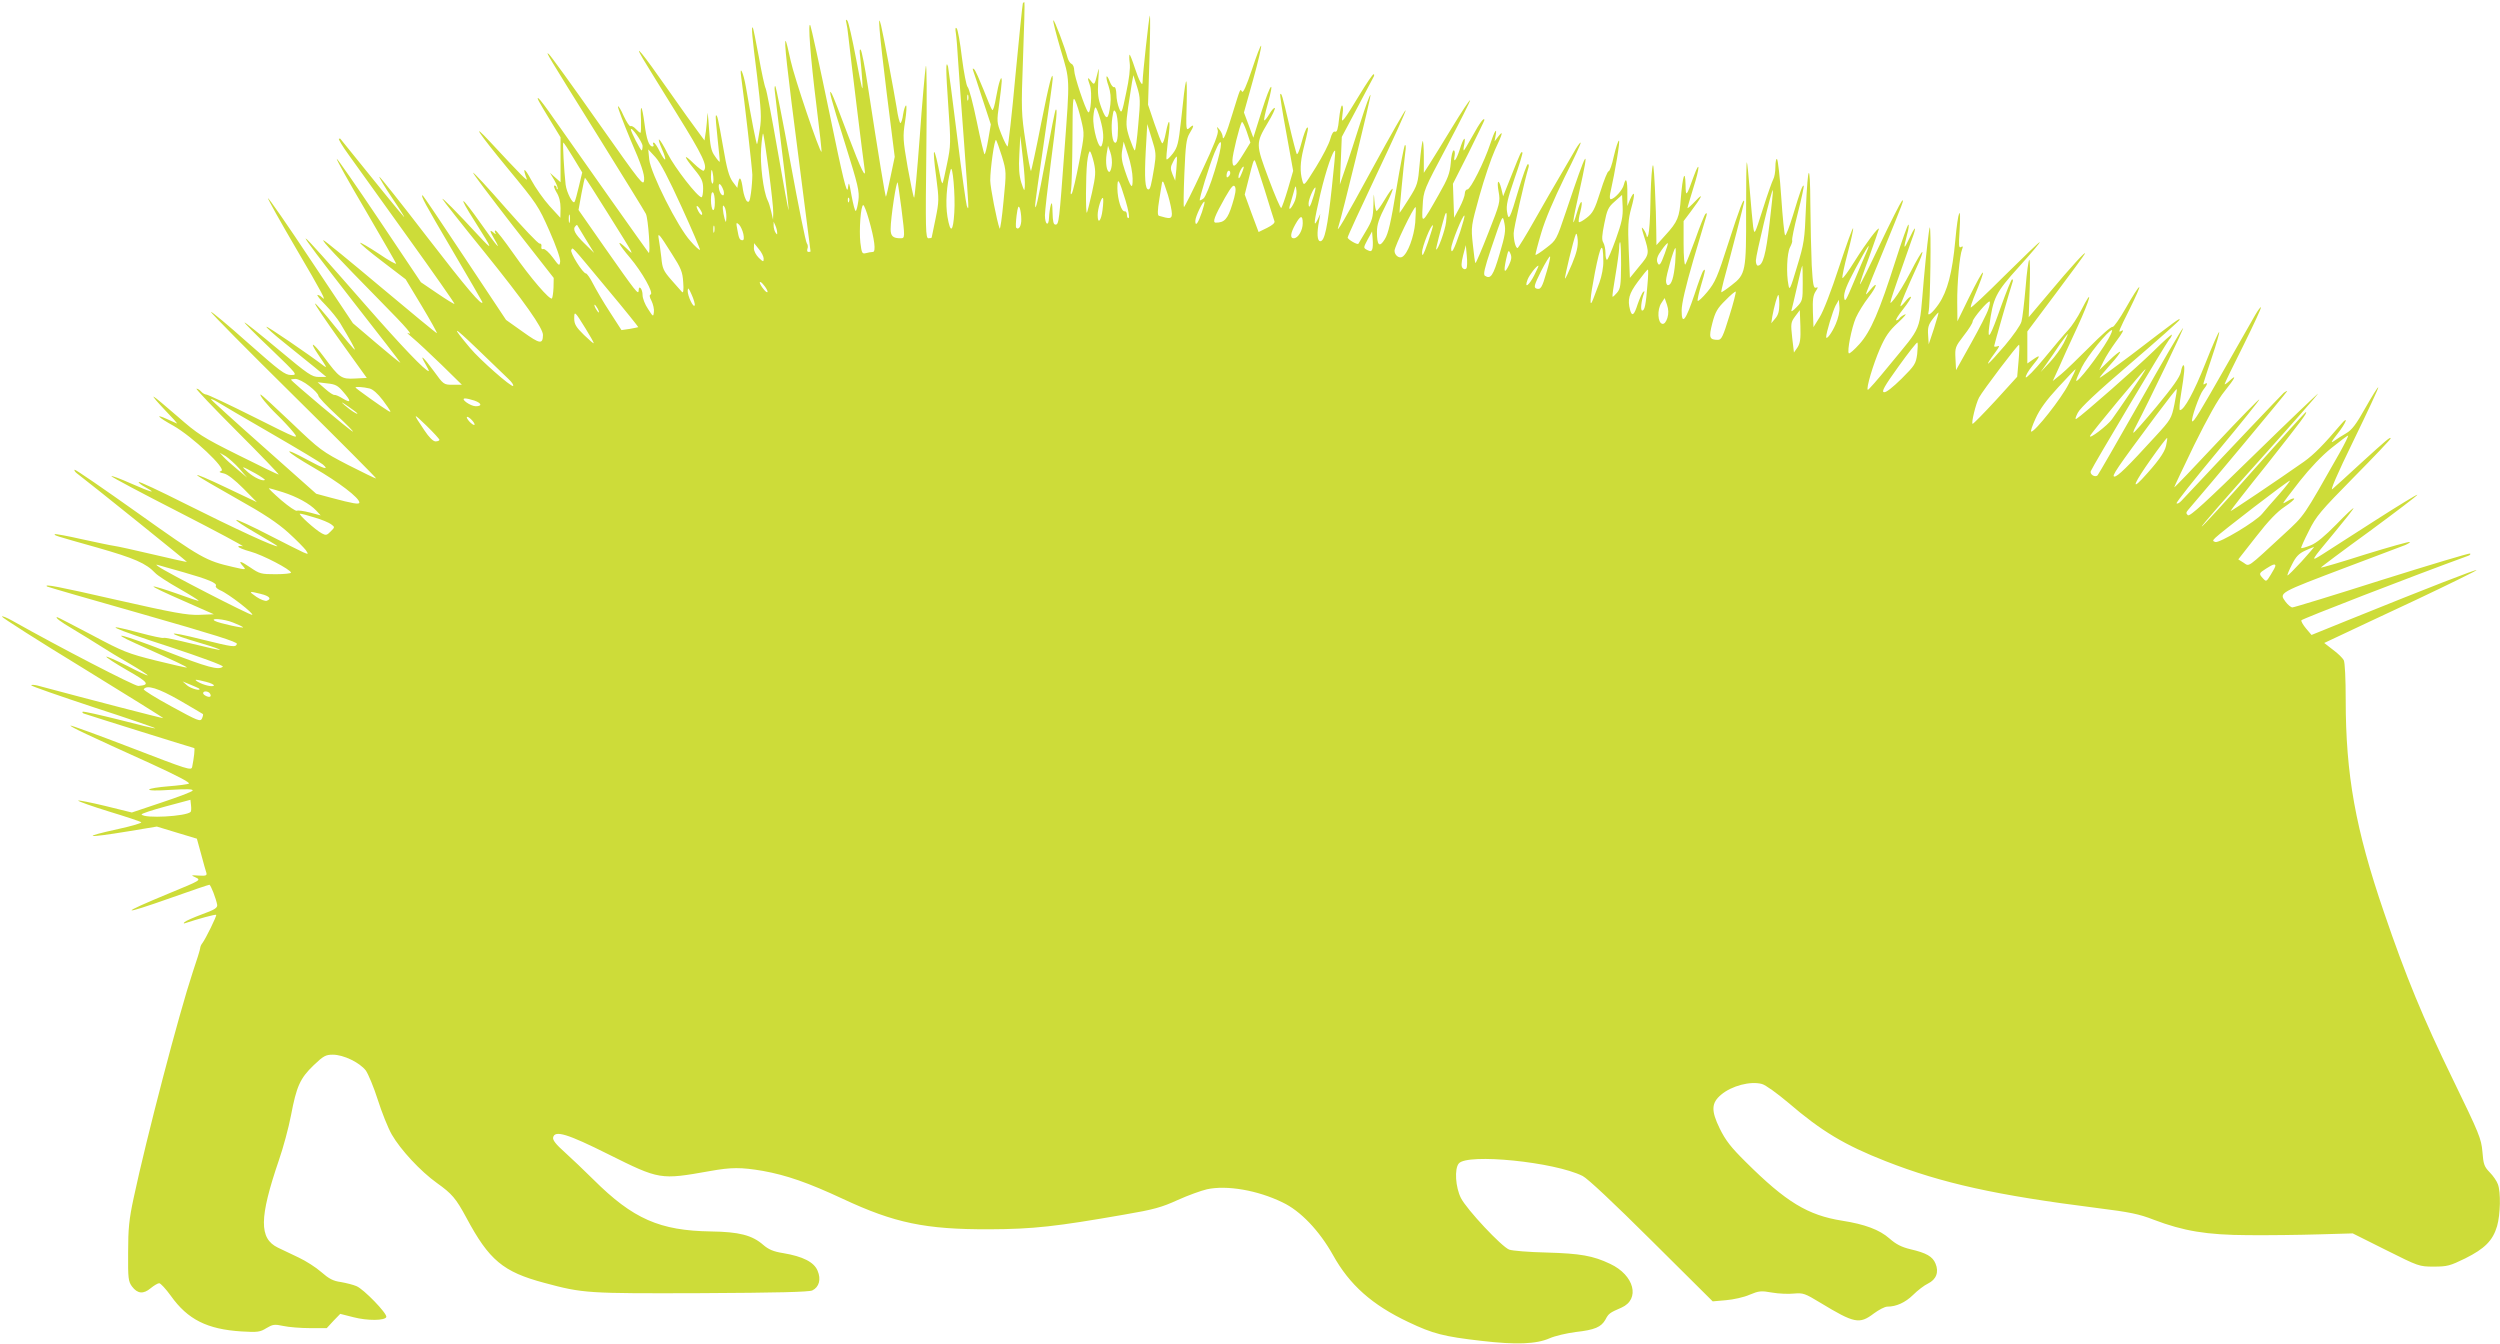 <?xml version="1.0" standalone="no"?>
<!DOCTYPE svg PUBLIC "-//W3C//DTD SVG 20010904//EN"
 "http://www.w3.org/TR/2001/REC-SVG-20010904/DTD/svg10.dtd">
<svg version="1.0" xmlns="http://www.w3.org/2000/svg"
 width="1280pt" height="688pt" viewBox="0 0 1280 688"
 preserveAspectRatio="xMidYMid meet">
<g transform="translate(0,688) scale(0.1,-0.1)"
fill="#cddc39" stroke="none">
<path d="M5237 6863 c-2 -4 -19 -171 -38 -370 -18 -200 -37 -363 -40 -363 -4
0 -18 28 -32 63 -24 61 -24 64 -11 157 7 52 13 104 13 115 0 40 -16 -8 -29
-83 -7 -41 -15 -70 -20 -65 -4 4 -24 51 -44 103 -21 52 -42 100 -48 105 -8 7
-9 5 -6 -5 3 -8 25 -74 48 -146 l43 -131 -13 -76 c-7 -43 -16 -77 -19 -77 -3
0 -21 75 -40 168 -19 92 -40 172 -47 177 -6 6 -19 72 -29 150 -9 77 -21 145
-27 150 -6 7 -8 -2 -4 -25 3 -19 8 -80 11 -135 4 -55 17 -246 31 -425 26 -360
26 -353 14 -324 -4 12 -27 174 -50 360 -23 186 -44 345 -46 353 -12 38 -12
-13 1 -198 14 -194 13 -207 -6 -299 -10 -52 -21 -97 -23 -100 -2 -2 -7 9 -10
25 -34 179 -46 180 -22 1 14 -108 14 -120 -4 -208 -11 -51 -20 -95 -20 -97 0
-1 -7 -3 -16 -3 -15 0 -16 39 -11 463 3 264 2 443 -3 417 -4 -25 -19 -188 -31
-362 -13 -175 -26 -315 -29 -310 -4 4 -18 75 -33 157 -24 139 -25 156 -13 233
7 45 9 82 5 82 -4 0 -11 -20 -15 -45 -3 -25 -10 -45 -14 -45 -4 0 -13 35 -19
78 -14 86 -67 368 -80 422 -19 78 -10 -28 29 -347 l41 -326 -21 -100 c-11 -55
-22 -102 -24 -104 -3 -3 -39 216 -92 562 -15 99 -32 185 -37 190 -6 6 -7 -6
-3 -35 3 -25 8 -81 11 -125 4 -67 -1 -49 -31 110 -20 105 -40 195 -46 200 -7
7 -9 4 -5 -10 3 -11 8 -45 11 -75 10 -93 76 -633 82 -670 11 -68 -15 -15 -87
175 -39 105 -75 197 -80 205 -21 36 -5 -24 67 -253 68 -217 75 -247 69 -294
-4 -29 -10 -53 -14 -53 -4 0 -13 35 -21 78 -13 73 -14 75 -19 37 -5 -32 -25
51 -95 390 -49 237 -93 437 -97 445 -14 27 1 -169 31 -409 16 -129 28 -236 26
-238 -8 -8 -140 382 -158 467 -11 52 -22 97 -25 100 -10 10 6 -136 66 -600 33
-261 61 -476 61 -477 0 -2 -5 -3 -11 -3 -6 0 -8 7 -5 16 4 9 2 22 -3 28 -6 7
-43 191 -83 409 -40 218 -75 397 -79 397 -3 0 -4 -12 -2 -27 1 -16 19 -158 38
-317 20 -159 34 -290 33 -292 -2 -2 -27 134 -56 302 -29 167 -57 312 -62 322
-5 9 -21 82 -35 162 -15 79 -28 147 -31 149 -8 8 -4 -41 22 -246 21 -176 24
-216 14 -276 -6 -39 -12 -73 -14 -75 -3 -3 -29 128 -57 293 -13 75 -34 118
-24 50 17 -123 56 -466 57 -500 0 -23 -3 -64 -7 -93 -6 -43 -10 -51 -21 -42
-7 7 -16 33 -20 58 -8 60 -17 74 -24 39 l-5 -29 -24 32 c-18 25 -30 67 -48
174 -27 153 -31 171 -38 164 -2 -2 2 -55 9 -118 7 -63 12 -116 11 -118 -2 -2
-13 11 -25 29 -19 26 -24 50 -30 143 -4 61 -8 93 -8 70 -1 -23 -5 -62 -8 -87
l-7 -46 -31 42 c-18 23 -90 124 -160 224 -124 178 -177 242 -124 152 14 -24
92 -150 172 -279 136 -219 161 -272 139 -294 -4 -3 -26 13 -50 36 -56 55 -55
41 2 -29 38 -46 45 -62 45 -99 0 -24 -4 -44 -8 -44 -20 0 -137 151 -173 222
-43 86 -63 101 -29 23 27 -62 18 -71 -12 -11 -12 25 -26 46 -31 46 -4 0 -5 -4
-2 -10 3 -5 2 -10 -4 -10 -18 0 -31 37 -41 116 -13 98 -23 110 -18 21 1 -37 0
-67 -3 -67 -3 0 -14 9 -24 20 -10 11 -22 17 -27 14 -4 -3 -20 21 -35 53 -14
32 -27 53 -29 48 -2 -6 28 -84 66 -175 54 -123 70 -173 68 -200 -3 -36 -11
-25 -238 297 -129 184 -242 340 -250 346 -19 16 -14 7 257 -428 126 -203 235
-379 240 -390 12 -24 25 -212 14 -199 -8 9 -353 497 -485 686 -37 54 -72 100
-78 104 -13 8 -4 -9 62 -117 l50 -82 0 -115 0 -115 -27 24 -27 24 23 -39 c12
-21 19 -41 16 -44 -3 -3 -5 0 -5 6 0 7 -5 12 -11 12 -6 0 -1 -15 10 -34 14
-22 21 -50 21 -82 l-1 -49 -55 60 c-30 33 -73 94 -95 135 -34 64 -46 66 -22 4
6 -16 -29 19 -187 189 -104 112 -60 46 91 -137 148 -179 156 -191 212 -318 34
-77 57 -142 55 -157 -3 -25 -5 -24 -38 21 -19 26 -41 45 -48 43 -8 -3 -12 2
-10 13 2 9 -2 16 -9 15 -7 -2 -85 81 -174 182 -89 102 -164 183 -167 181 -2
-3 90 -125 204 -272 l209 -267 -1 -49 c-1 -27 -5 -52 -8 -56 -11 -10 -110 105
-198 231 -45 64 -86 117 -91 117 -4 0 -5 -6 -1 -12 5 -9 2 -9 -9 1 -22 18 -21
10 4 -33 40 -68 12 -36 -65 74 -109 155 -128 162 -31 10 90 -142 92 -149 14
-65 -106 115 -192 202 -183 185 4 -8 99 -129 212 -268 209 -259 302 -392 302
-427 -1 -49 -15 -47 -103 16 l-86 61 -212 319 c-116 175 -213 319 -215 319
-12 0 10 -40 151 -280 85 -145 155 -265 155 -267 0 -24 -80 70 -282 332 -133
173 -244 313 -246 310 -2 -2 28 -53 68 -112 40 -59 66 -101 58 -93 -12 12
-149 180 -325 399 -1 2 -5 2 -8 0 -2 -3 19 -39 49 -80 29 -41 164 -229 300
-418 136 -189 245 -345 243 -347 -2 -2 -41 22 -88 54 l-84 57 -213 318 c-118
176 -216 317 -218 314 -3 -2 63 -121 147 -263 83 -143 154 -265 157 -273 3 -7
-36 14 -87 49 -51 34 -95 59 -97 57 -3 -3 48 -46 114 -96 l119 -91 82 -136
c45 -75 80 -138 78 -140 -1 -2 -131 105 -287 236 -157 132 -289 240 -294 240
-11 0 70 -86 291 -311 142 -144 172 -180 141 -164 -7 3 5 -9 27 -27 22 -18 87
-79 145 -135 l105 -103 -47 0 c-46 0 -47 1 -97 70 -55 75 -76 93 -42 35 11
-19 19 -35 16 -35 -17 0 -137 125 -325 340 -391 447 -399 450 -65 20 135 -172
245 -315 245 -317 0 -3 -55 42 -122 99 l-121 103 -215 322 c-118 178 -217 321
-220 318 -2 -2 61 -116 142 -254 138 -235 162 -281 134 -253 -7 7 -17 12 -22
12 -6 0 13 -24 41 -52 28 -29 62 -71 75 -93 51 -85 79 -135 74 -135 -3 0 -49
54 -102 120 -53 67 -99 119 -101 116 -3 -3 56 -89 130 -193 l135 -188 -60 -3
c-71 -4 -80 3 -160 111 -55 74 -78 85 -31 15 44 -65 50 -75 32 -62 -76 58
-291 205 -295 201 -3 -2 39 -40 93 -83 54 -43 124 -100 156 -126 l58 -48 -39
0 c-35 0 -54 13 -206 140 -92 77 -171 140 -174 139 -4 0 56 -61 133 -134 139
-134 140 -135 105 -135 -31 0 -56 19 -220 164 -102 91 -187 162 -190 159 -3
-3 188 -196 424 -429 236 -233 426 -424 422 -424 -5 0 -70 32 -145 70 -131 68
-142 75 -288 215 -84 80 -155 145 -158 145 -11 0 33 -55 85 -105 28 -27 65
-67 82 -88 30 -38 27 -37 -200 77 -128 64 -238 116 -246 116 -7 0 -19 7 -26
15 -7 8 -17 15 -24 15 -6 0 88 -99 209 -220 121 -121 216 -220 212 -220 -4 0
-97 45 -207 100 -185 92 -207 107 -310 197 -62 54 -117 100 -123 102 -7 2 20
-29 58 -69 39 -40 66 -70 60 -68 -5 2 -27 12 -49 22 -66 30 -49 11 32 -34 97
-55 273 -221 245 -231 -14 -5 -11 -8 13 -13 19 -4 56 -33 100 -77 l69 -70
-160 76 c-88 42 -153 70 -145 61 8 -8 99 -61 202 -119 138 -77 207 -123 263
-173 42 -38 82 -79 91 -91 14 -22 14 -22 -13 -11 -16 7 -97 48 -181 91 -83 43
-157 77 -162 75 -6 -2 39 -32 100 -67 60 -35 110 -65 110 -67 0 -11 -215 88
-472 217 -131 66 -238 116 -238 111 0 -5 16 -17 35 -27 63 -35 29 -26 -73 19
-56 25 -102 42 -102 38 0 -4 156 -87 348 -185 191 -98 337 -176 325 -174 -13
3 -23 2 -23 -2 0 -4 28 -16 62 -25 63 -17 208 -93 208 -108 0 -4 -35 -8 -79
-8 -74 0 -82 2 -130 35 -51 35 -65 37 -35 4 15 -17 12 -17 -53 -2 -139 32
-161 44 -487 276 -176 125 -321 225 -324 222 -3 -3 2 -11 11 -18 75 -57 566
-452 564 -454 -2 -1 -79 16 -172 38 -94 22 -183 42 -200 44 -16 2 -91 18 -165
34 -74 17 -136 28 -139 26 -5 -6 -6 -6 218 -69 189 -54 249 -80 296 -130 11
-12 66 -48 123 -80 56 -32 101 -60 99 -62 -1 -2 -52 15 -112 37 -60 21 -114
38 -119 36 -5 -2 63 -34 150 -72 l159 -70 -75 -3 c-63 -2 -129 10 -425 77
-306 70 -372 82 -354 68 2 -2 223 -66 491 -142 364 -104 485 -142 481 -152 -7
-18 -17 -17 -175 22 -198 50 -198 37 0 -21 51 -15 90 -29 88 -31 -2 -2 -66 12
-142 31 -76 19 -141 33 -146 30 -4 -3 -60 9 -123 26 -212 57 -144 24 148 -70
164 -54 283 -98 278 -103 -20 -20 -78 -4 -289 78 -222 86 -306 108 -156 40
213 -96 263 -119 260 -123 -2 -1 -73 15 -158 36 -144 36 -169 46 -328 131 -95
50 -174 91 -177 91 -14 0 16 -23 79 -60 40 -24 102 -62 138 -85 36 -23 106
-66 157 -95 51 -30 91 -56 89 -58 -2 -2 -50 20 -105 49 -56 28 -104 49 -107
47 -2 -3 45 -34 106 -69 111 -63 120 -76 58 -81 -19 -1 -402 197 -645 334 -29
16 -53 26 -53 21 0 -5 186 -124 414 -263 228 -140 414 -256 412 -257 -2 -2
-395 100 -644 167 -17 4 -32 5 -32 1 0 -4 144 -54 319 -112 176 -57 318 -106
316 -108 -2 -2 -86 18 -185 44 -100 25 -184 44 -187 41 -3 -3 0 -8 8 -10 31
-11 559 -176 563 -176 5 0 -1 -52 -10 -96 -4 -21 -20 -15 -311 97 -169 65
-309 116 -312 114 -4 -5 83 -46 412 -195 131 -60 202 -97 194 -102 -7 -4 -55
-10 -106 -14 -50 -4 -94 -11 -97 -16 -4 -6 39 -7 111 -2 83 5 116 4 111 -4 -3
-6 -75 -33 -159 -61 l-152 -51 -138 34 c-75 18 -137 30 -137 27 0 -4 71 -29
158 -56 86 -26 161 -51 165 -55 4 -4 -47 -19 -115 -34 -196 -43 -173 -49 51
-12 l144 24 102 -31 103 -31 22 -80 c12 -45 24 -88 27 -96 3 -13 -4 -15 -39
-13 -42 3 -42 2 -15 -10 27 -13 23 -15 -135 -80 -264 -109 -258 -118 13 -22
101 36 187 65 191 65 7 0 35 -73 40 -103 2 -15 -13 -25 -77 -48 -43 -16 -84
-34 -90 -40 -7 -7 -5 -9 5 -5 63 21 154 46 157 42 4 -4 -54 -123 -71 -145 -6
-7 -11 -19 -11 -25 0 -6 -17 -62 -38 -123 -71 -214 -237 -848 -303 -1158 -23
-107 -28 -156 -28 -277 -1 -134 1 -149 20 -175 28 -37 58 -40 95 -9 17 14 37
26 44 26 7 0 34 -29 60 -65 86 -121 186 -171 362 -182 82 -5 95 -3 127 17 32
19 41 21 87 11 27 -6 89 -11 136 -11 l86 0 34 37 35 36 67 -17 c73 -19 162
-18 169 1 5 18 -116 143 -153 158 -16 7 -52 16 -80 21 -39 5 -61 17 -100 51
-27 24 -79 57 -115 74 -36 17 -84 40 -107 51 -97 47 -96 152 5 448 22 63 50
167 62 230 28 147 46 189 116 256 50 48 62 54 98 54 55 0 137 -40 169 -81 13
-19 41 -86 61 -149 20 -63 52 -144 72 -179 45 -78 147 -188 231 -248 77 -55
97 -78 151 -178 116 -217 188 -277 398 -333 200 -54 219 -55 804 -53 391 2
552 6 569 14 35 17 46 57 27 101 -18 44 -75 73 -176 90 -51 8 -75 19 -102 42
-57 50 -124 67 -268 69 -262 4 -399 64 -601 265 -47 47 -114 110 -148 141 -44
39 -62 62 -59 75 8 39 73 19 283 -86 263 -131 265 -131 519 -86 111 20 160 20
272 1 121 -22 231 -60 409 -143 265 -124 423 -157 750 -156 225 1 341 14 690
75 153 26 194 38 275 75 53 24 120 48 150 55 101 22 259 -5 386 -67 92 -43
189 -145 259 -270 85 -153 200 -255 386 -343 126 -60 181 -74 372 -96 179 -21
283 -17 351 13 27 12 87 26 133 32 98 11 131 25 153 64 16 31 22 35 82 61 97
43 66 166 -58 224 -88 42 -153 53 -324 58 -91 2 -177 9 -193 15 -39 15 -217
205 -247 264 -28 55 -34 150 -11 177 43 53 491 8 634 -64 26 -13 158 -137 354
-332 l312 -310 68 6 c37 3 92 15 121 28 48 20 59 21 115 11 34 -6 85 -8 112
-5 47 4 56 1 135 -47 175 -106 200 -111 274 -55 26 19 56 35 69 35 46 0 92 21
132 60 23 23 57 49 76 58 43 21 57 59 39 102 -15 37 -47 55 -129 74 -45 11
-73 25 -107 55 -51 45 -127 73 -242 91 -176 28 -287 95 -493 300 -77 76 -104
111 -134 172 -45 92 -43 131 7 173 54 46 151 71 209 55 19 -5 78 -48 134 -95
171 -147 290 -218 499 -300 290 -114 569 -175 1083 -240 168 -21 216 -31 290
-60 153 -58 271 -78 483 -79 102 -1 264 1 361 4 l175 5 170 -85 c168 -84 170
-85 245 -85 69 0 83 4 161 42 100 50 141 91 163 165 17 60 20 174 4 215 -5 15
-24 43 -42 61 -28 29 -32 41 -37 105 -6 68 -16 92 -152 372 -152 312 -240 525
-352 854 -146 426 -196 705 -196 1088 0 106 -4 192 -10 203 -6 11 -30 35 -55
53 l-45 35 83 39 c45 21 220 104 390 183 169 80 307 148 307 151 0 6 -237 -86
-655 -255 l-190 -77 -28 33 c-15 18 -26 37 -24 42 2 7 565 225 856 331 8 3 11
8 8 11 -3 3 -206 -58 -451 -135 -245 -78 -451 -141 -459 -141 -7 0 -23 13 -35
29 -34 47 -38 44 318 179 146 55 278 105 294 111 16 7 27 14 24 16 -3 3 -106
-26 -229 -64 -122 -39 -224 -69 -226 -67 -2 1 110 85 248 185 137 101 248 185
246 188 -3 2 -101 -58 -218 -133 -118 -76 -238 -153 -268 -172 -65 -41 -63
-38 61 111 54 65 98 121 98 125 0 4 -40 -33 -88 -83 -60 -61 -101 -95 -131
-107 -25 -10 -46 -16 -49 -14 -2 2 16 42 39 87 37 76 61 103 230 275 104 105
189 195 189 199 0 11 -20 -6 -155 -129 -66 -61 -130 -119 -143 -130 -14 -13
23 74 108 248 72 148 129 270 127 273 -3 2 -32 -45 -66 -105 -47 -84 -69 -113
-98 -130 -21 -12 -49 -30 -63 -40 -19 -13 -14 -3 18 37 43 54 60 98 19 50 -89
-105 -139 -156 -191 -193 -131 -92 -376 -257 -376 -253 0 3 83 110 186 238
177 224 211 269 200 269 -3 0 -123 -133 -267 -295 -144 -163 -264 -293 -266
-291 -3 3 131 156 297 341 166 185 300 338 299 340 -2 1 -150 -140 -329 -315
-246 -241 -328 -316 -338 -308 -10 9 -10 14 1 27 100 115 507 604 507 608 0 3
-7 -1 -17 -8 -12 -11 -292 -305 -524 -553 -10 -11 -21 -17 -25 -13 -4 3 91
123 211 267 120 144 215 263 213 265 -2 3 -101 -98 -219 -224 -118 -126 -215
-228 -217 -226 -1 1 45 98 102 216 70 141 122 235 156 276 54 67 65 91 25 53
-14 -13 -25 -20 -25 -17 0 4 43 93 96 198 52 105 93 193 90 196 -2 2 -15 -15
-29 -39 -14 -24 -80 -140 -147 -258 -135 -237 -169 -294 -176 -287 -8 8 36
134 56 160 22 27 26 42 10 32 -14 -8 -15 -15 34 133 25 73 41 132 38 132 -4 0
-36 -73 -71 -162 -57 -144 -108 -238 -130 -238 -4 0 -2 37 6 83 17 104 21 147
12 147 -4 0 -10 -16 -13 -35 -5 -25 -41 -76 -123 -175 -64 -77 -118 -138 -120
-136 -2 2 3 16 12 32 68 130 254 516 242 504 -9 -8 -109 -179 -222 -380 -114
-201 -211 -369 -215 -373 -12 -14 -42 4 -35 21 9 24 385 655 401 673 8 8 14
20 14 25 0 5 -42 -32 -92 -82 -85 -83 -365 -329 -396 -348 -9 -5 -6 6 6 30 14
27 98 106 271 254 138 118 251 219 251 223 0 10 -11 1 -249 -181 -89 -67 -161
-120 -161 -116 0 3 25 33 55 67 30 33 53 63 50 66 -3 2 -28 -17 -56 -45 l-51
-49 22 45 c12 25 40 68 61 97 39 52 48 70 29 58 -17 -10 -12 1 45 115 30 61
52 110 48 110 -5 0 -35 -47 -67 -104 -33 -58 -64 -102 -70 -100 -7 3 -59 -43
-116 -101 -58 -58 -124 -122 -147 -141 l-43 -35 29 63 c15 35 58 130 96 211
69 150 85 215 22 91 -19 -38 -50 -85 -68 -104 -19 -20 -74 -85 -123 -145 -49
-60 -92 -103 -94 -97 -2 7 12 32 32 57 44 53 46 63 6 35 l-30 -21 0 82 0 82
143 191 c79 105 147 198 151 206 12 24 -74 -70 -184 -202 l-103 -122 5 147 c3
81 2 147 -2 147 -4 0 -13 -64 -19 -142 -7 -79 -16 -157 -21 -174 -4 -18 -43
-73 -85 -123 -93 -109 -115 -124 -47 -32 19 26 22 33 9 28 -9 -3 -17 -3 -17 1
0 7 83 295 95 330 2 6 1 12 -3 12 -4 0 -29 -62 -56 -137 -55 -157 -72 -185
-61 -103 20 147 31 170 153 305 62 69 110 125 105 125 -4 0 -85 -78 -180 -172
-95 -95 -173 -168 -173 -162 0 7 7 28 15 48 73 174 61 174 -25 0 l-58 -119 -1
95 c-1 99 12 241 25 274 6 15 4 17 -6 11 -11 -7 -12 9 -7 83 9 147 -8 106 -22
-50 -15 -164 -40 -259 -85 -325 -31 -45 -60 -68 -52 -41 9 27 15 453 6 433 -4
-11 -18 -130 -30 -265 -25 -281 -3 -228 -179 -443 -57 -70 -106 -126 -108
-123 -9 8 27 129 62 210 28 64 47 92 93 134 31 29 47 48 35 42 -12 -5 -25 -15
-28 -20 -3 -6 -11 -10 -16 -10 -6 0 10 26 35 57 25 32 43 60 40 63 -3 3 -17
-8 -30 -25 -13 -16 -24 -26 -24 -22 0 9 35 93 84 200 20 42 32 77 28 77 -4 0
-31 -46 -60 -103 -29 -56 -67 -118 -83 -137 -32 -38 -40 -65 91 308 11 28 17
52 14 52 -3 0 -16 -24 -29 -52 -28 -60 -31 -55 -11 20 8 28 11 52 7 52 -4 0
-33 -82 -65 -182 -83 -261 -128 -366 -186 -430 -26 -29 -50 -50 -54 -47 -10 9
14 131 36 182 12 27 41 74 65 105 44 57 51 89 8 37 -24 -28 -25 -29 -16 -5 5
14 41 104 81 200 105 256 113 277 97 260 -7 -8 -58 -108 -112 -222 -54 -114
-100 -206 -102 -204 -2 2 19 65 47 140 27 76 50 141 50 144 0 15 -65 -71 -122
-162 -34 -55 -63 -95 -65 -89 -2 6 10 63 27 127 17 64 30 122 28 127 -2 6 -34
-83 -72 -198 -39 -120 -81 -229 -100 -258 l-31 -50 -3 79 c-2 60 1 84 14 104
13 20 14 24 2 19 -13 -4 -16 15 -22 115 -3 67 -6 207 -7 312 -1 225 -13 211
-23 -25 -6 -154 -9 -176 -45 -294 -34 -114 -39 -125 -44 -95 -12 58 -8 164 8
194 8 15 13 31 11 35 -3 4 10 67 29 141 19 74 32 136 30 139 -6 5 -16 -22 -55
-151 -18 -59 -36 -105 -40 -103 -4 2 -13 90 -20 195 -7 105 -17 193 -22 196
-4 3 -8 -15 -8 -41 0 -25 -5 -53 -11 -63 -5 -9 -30 -78 -53 -152 -43 -135 -43
-135 -50 -90 -3 25 -11 108 -17 185 -6 77 -13 142 -15 144 -3 3 -4 -111 -4
-251 1 -307 -2 -323 -74 -378 -28 -22 -52 -38 -53 -36 -1 1 4 27 12 57 39 142
105 399 105 405 0 29 -25 -37 -80 -208 -57 -178 -68 -203 -109 -253 -25 -30
-47 -50 -49 -45 -2 5 6 40 17 78 23 76 25 91 12 76 -5 -5 -25 -59 -45 -121
-45 -135 -66 -161 -66 -83 0 35 20 122 60 259 34 113 63 215 67 226 3 13 2 17
-5 10 -5 -5 -29 -64 -52 -130 -24 -66 -47 -124 -51 -129 -5 -6 -9 40 -9 106
l0 116 34 45 c59 78 73 107 27 58 -23 -24 -41 -40 -41 -36 0 4 14 51 30 103
34 106 35 150 1 57 -37 -104 -40 -106 -41 -40 -2 83 -15 44 -24 -68 -7 -100
-16 -122 -80 -192 l-45 -50 -1 75 c0 41 -3 140 -7 220 -6 116 -9 135 -14 95
-4 -27 -8 -108 -9 -180 -1 -71 -6 -141 -10 -155 -4 -14 -8 -18 -9 -9 -1 8 -8
24 -16 35 -12 16 -12 11 1 -31 30 -94 30 -96 -23 -159 l-48 -59 -6 144 c-5
122 -3 155 13 213 21 75 18 98 -6 45 l-14 -34 0 63 c1 69 -7 90 -18 46 -6 -27
-48 -73 -67 -74 -5 0 -6 12 -3 28 27 122 52 272 45 272 -4 0 -16 -36 -26 -79
-9 -44 -22 -79 -27 -78 -5 1 -24 -46 -42 -104 -29 -92 -39 -110 -70 -134 -19
-15 -37 -25 -40 -22 -3 2 0 26 7 51 17 68 3 69 -16 1 -30 -101 -25 -53 11 104
55 247 43 229 -68 -102 -49 -146 -50 -147 -101 -186 -28 -22 -53 -38 -55 -36
-2 1 11 52 29 112 20 69 64 171 120 286 49 97 86 177 82 177 -5 0 -21 -24 -37
-53 -16 -28 -48 -83 -71 -122 -23 -38 -79 -136 -125 -217 -46 -82 -87 -148
-90 -148 -10 0 -20 38 -20 76 0 24 55 267 76 337 3 9 1 17 -3 17 -5 0 -26 -58
-47 -128 -46 -156 -52 -167 -60 -116 -5 31 2 65 38 169 25 71 43 131 41 134
-7 7 -8 4 -55 -114 l-44 -110 -9 38 c-14 56 -25 44 -14 -15 9 -51 7 -59 -53
-211 -34 -87 -64 -157 -66 -154 -2 2 -8 45 -13 95 -10 92 -9 94 34 250 24 86
60 192 79 234 40 85 45 105 17 69 l-19 -25 5 27 c10 50 -5 28 -27 -40 -30 -91
-101 -233 -117 -233 -7 0 -13 -9 -13 -20 0 -12 -12 -44 -27 -73 l-28 -52 -3
87 -3 87 81 160 c44 89 80 163 80 166 0 18 -24 -14 -60 -80 -23 -41 -43 -75
-45 -75 -3 0 -2 14 2 30 9 49 -5 34 -23 -25 -18 -56 -35 -76 -26 -30 2 14 0
25 -5 25 -6 0 -13 -29 -15 -64 -5 -54 -14 -79 -62 -163 -86 -152 -88 -154 -82
-58 4 80 5 81 126 309 66 125 119 230 117 233 -3 2 -44 -60 -92 -139 -48 -79
-100 -163 -116 -188 l-29 -45 0 84 c0 46 -3 82 -6 79 -3 -4 -10 -55 -15 -114
-9 -104 -11 -111 -55 -181 -25 -40 -47 -73 -48 -73 -3 0 21 248 29 310 4 25 3
41 -2 37 -4 -5 -24 -107 -44 -227 -27 -166 -41 -227 -59 -255 -27 -44 -40 -33
-40 38 0 37 10 68 46 138 49 98 45 112 -8 24 -18 -30 -36 -55 -40 -55 -4 0 -9
24 -11 53 -3 44 -4 41 -5 -22 -2 -65 -6 -80 -39 -135 -20 -33 -37 -62 -38 -64
-5 -7 -55 22 -55 32 0 6 68 154 151 329 83 175 149 320 146 323 -2 3 -78 -129
-167 -293 -146 -269 -194 -351 -177 -302 18 53 167 663 164 673 -2 6 -25 -56
-51 -139 -26 -82 -60 -188 -77 -235 l-29 -85 5 122 5 122 76 143 c42 79 80
151 85 161 6 9 6 17 2 17 -5 0 -36 -46 -70 -102 -34 -57 -69 -112 -78 -123
-16 -19 -16 -18 -11 23 4 23 2 42 -3 42 -4 0 -11 -31 -15 -69 -5 -52 -11 -69
-20 -65 -9 3 -17 -9 -25 -38 -6 -24 -39 -88 -73 -143 -61 -98 -62 -99 -70 -70
-13 46 -11 94 5 160 26 104 28 117 19 111 -5 -3 -18 -37 -28 -76 -10 -39 -21
-65 -25 -58 -3 7 -21 74 -38 148 -36 154 -40 165 -46 158 -3 -2 11 -92 31
-199 l35 -194 -27 -93 c-15 -51 -31 -95 -34 -97 -4 -2 -33 65 -65 151 -66 177
-66 180 -4 285 23 38 39 72 36 76 -4 3 -16 -11 -28 -31 -12 -20 -24 -35 -26
-32 -3 2 5 39 17 81 38 136 16 113 -29 -30 l-44 -140 -24 65 -24 64 47 168
c26 93 44 171 41 174 -3 3 -24 -52 -47 -122 -28 -83 -45 -122 -51 -113 -10 16
-7 21 -49 -114 -31 -103 -49 -145 -50 -116 0 8 -7 24 -16 35 -15 18 -15 18 -9
-3 5 -16 -19 -76 -81 -208 -47 -102 -89 -185 -92 -185 -3 0 -2 77 2 172 6 145
10 177 26 204 25 40 25 52 1 30 -19 -17 -19 -14 -15 131 3 166 -5 140 -29 -94
-13 -118 -18 -137 -42 -169 -15 -19 -29 -33 -32 -30 -3 2 1 46 7 96 15 104 7
132 -11 40 -6 -33 -15 -58 -19 -53 -5 4 -22 50 -40 102 l-32 95 7 230 c4 127
5 229 2 226 -4 -4 -37 -304 -37 -341 0 -26 -18 7 -40 74 -12 37 -24 67 -26 67
-3 0 -3 -19 0 -42 4 -27 -3 -84 -18 -153 -22 -107 -24 -109 -36 -80 -7 17 -14
49 -14 71 -1 24 -5 40 -11 38 -6 -3 -16 10 -23 28 -18 48 -24 27 -6 -23 10
-30 13 -60 9 -94 -10 -81 -20 -85 -45 -19 -18 49 -21 72 -17 139 5 72 4 76 -5
35 -14 -56 -15 -58 -33 -34 -17 23 -19 17 -4 -25 12 -34 3 -150 -10 -135 -15
17 -71 185 -71 213 0 16 -6 31 -14 34 -7 3 -16 17 -20 31 -13 51 -68 197 -73
192 -3 -3 14 -69 37 -148 49 -164 48 -138 20 -518 -27 -364 -28 -380 -46 -380
-10 0 -14 15 -15 63 -1 46 -3 56 -9 37 -4 -14 -8 -42 -9 -63 -1 -49 -21 -39
-21 11 0 20 14 141 30 267 30 229 35 283 25 273 -3 -2 -25 -114 -50 -248 -41
-220 -55 -282 -55 -238 0 8 20 153 45 321 25 169 45 314 45 324 0 49 -18 -21
-60 -232 -25 -129 -49 -237 -51 -240 -3 -3 -16 64 -28 148 -22 146 -23 163
-13 432 6 154 9 281 7 283 -1 2 -5 0 -8 -5z m591 -620 c-6 -73 -14 -133 -18
-133 -3 0 -15 29 -27 63 -19 60 -19 70 -7 158 8 52 17 110 20 129 l7 35 19
-60 c17 -55 17 -71 6 -192z m-871 125 c-3 -7 -5 -2 -5 12 0 14 2 19 5 13 2 -7
2 -19 0 -25z m579 -104 c17 -71 17 -72 -11 -215 -15 -79 -32 -151 -37 -159 -6
-10 -8 -4 -4 19 3 18 6 135 7 260 1 199 2 222 14 196 8 -16 22 -62 31 -101z
m97 6 c18 -64 20 -103 8 -135 -13 -32 -48 89 -43 148 2 26 7 47 11 47 4 0 15
-27 24 -60z m91 -47 c0 -59 -7 -83 -19 -71 -12 11 -17 79 -10 125 6 41 8 45
18 28 6 -11 11 -48 11 -82z m641 -133 c-41 -67 -55 -75 -55 -30 0 28 36 175
48 195 3 5 14 -17 25 -48 l19 -57 -37 -60z m-455 -65 c-16 -96 -21 -115 -30
-115 -17 0 -21 57 -14 193 l8 142 23 -75 c22 -69 23 -81 13 -145z m-2620 108
c0 -13 -2 -23 -5 -23 -6 0 -55 96 -55 107 1 19 59 -64 60 -84z m646 -125 c13
-100 24 -199 23 -218 l-1 -35 -9 40 c-5 22 -13 49 -19 60 -22 46 -39 185 -33
265 3 44 8 78 10 76 3 -2 15 -87 29 -188z m1311 -83 c-2 -27 -3 -25 -18 20
-11 37 -14 75 -10 145 l5 95 13 -115 c7 -63 12 -128 10 -145z m-117 154 c23
-77 23 -78 8 -230 -8 -85 -17 -147 -20 -139 -14 37 -48 212 -48 246 0 61 22
216 30 207 3 -4 17 -42 30 -84z m1089 -74 c-22 -73 -47 -133 -57 -141 -9 -7
-18 -11 -19 -10 -5 5 49 180 75 243 44 107 45 49 1 -92z m-3284 68 l46 -76
-17 -71 c-9 -39 -19 -75 -22 -79 -8 -16 -41 47 -46 88 -8 69 -16 215 -12 215
3 0 25 -34 51 -77z m2864 -108 c1 -60 -9 -49 -40 43 -16 47 -19 73 -13 105 l7
42 23 -70 c13 -38 23 -92 23 -120z m-107 67 c-2 -17 -8 -32 -12 -32 -14 0 -21
48 -14 92 l7 42 12 -34 c7 -19 10 -50 7 -68z m-2202 -212 c54 -118 96 -217 94
-219 -3 -3 -25 17 -49 45 -64 69 -204 348 -211 418 l-5 51 37 -40 c25 -27 67
-108 134 -255z m2111 226 c10 -46 9 -66 -10 -152 -12 -54 -24 -100 -26 -103
-7 -7 -6 187 1 257 4 34 10 59 15 57 4 -3 13 -29 20 -59z m1218 -126 c-22
-205 -37 -275 -59 -275 -16 0 -19 41 -6 105 l6 35 -14 -30 c-23 -46 -19 -12
15 135 28 118 65 227 75 218 2 -2 -6 -87 -17 -188z m-796 95 l-6 -60 -14 33
c-11 28 -11 37 3 63 8 17 17 29 19 27 2 -2 1 -31 -2 -63z m452 -107 c25 -81
47 -153 50 -160 4 -9 -10 -21 -38 -35 l-43 -21 -36 96 -35 96 19 75 c23 92 27
105 33 99 2 -2 25 -70 50 -150z m-1589 -117 c-6 -100 -20 -109 -35 -21 -11 67
-5 160 16 240 10 38 25 -131 19 -219z m1470 198 c-8 -21 -15 -27 -15 -16 -1
17 20 59 27 53 1 -2 -4 -19 -12 -37z m-2704 -14 c2 -19 0 -35 -4 -35 -4 0 -8
16 -8 35 0 19 2 35 4 35 2 0 6 -16 8 -35z m2639 2 c-8 -8 -11 -7 -11 4 0 9 3
19 7 23 4 4 9 2 11 -4 3 -7 -1 -17 -7 -23z m-3179 -189 c143 -228 138 -220 95
-179 -55 52 -44 25 19 -49 61 -72 123 -182 105 -188 -7 -2 -6 -13 5 -33 8 -17
14 -42 12 -57 -3 -25 -4 -25 -30 16 -16 23 -28 55 -28 71 0 32 -20 55 -20 24
-1 -25 -12 -11 -174 220 l-134 192 15 83 c8 45 17 82 18 82 2 0 55 -82 117
-182z m2651 65 c14 -47 21 -85 16 -89 -5 -3 -9 4 -9 15 0 12 -5 20 -11 19 -17
-4 -37 60 -38 117 0 62 8 49 42 -62z m-1148 -38 c19 -152 19 -155 -4 -155 -39
0 -51 11 -51 47 0 56 30 255 36 238 2 -5 10 -64 19 -130z m1365 66 c11 -37 20
-80 20 -95 0 -27 -9 -28 -66 -11 -8 2 -8 26 2 87 8 46 14 84 14 86 0 1 2 2 5
2 2 0 13 -31 25 -69z m-2275 22 c3 -13 2 -23 -3 -23 -11 0 -22 24 -22 48 0 21
15 5 25 -25z m2604 -70 c-23 -75 -40 -93 -84 -93 -19 0 -7 32 47 128 34 59 44
69 51 56 7 -12 2 -40 -14 -91z m316 8 c-17 -34 -29 -41 -21 -13 3 9 11 37 18
62 12 44 12 45 16 13 2 -17 -4 -46 -13 -62z m100 33 c-16 -54 -25 -66 -25 -35
0 21 26 81 35 81 2 0 -2 -21 -10 -46z m2335 -139 c-19 -159 -34 -215 -60 -215
-6 0 -10 12 -10 26 0 28 81 366 87 361 2 -2 -6 -79 -17 -172z m-5400 109 c0
-28 -4 -43 -10 -39 -5 3 -10 26 -10 51 0 28 4 43 10 39 6 -3 10 -26 10 -51z
m4613 -189 c-21 -58 -41 -105 -45 -105 -5 0 -8 16 -8 35 0 19 -5 43 -11 53 -9
14 -7 38 5 97 14 71 20 84 53 113 l38 34 3 -61 c2 -50 -4 -79 -35 -166z
m-3926 193 c-3 -8 -6 -5 -6 6 -1 11 2 17 5 13 3 -3 4 -12 1 -19z m1298 -43
c-7 -57 -25 -76 -25 -26 0 32 20 95 27 87 3 -3 2 -30 -2 -61z m509 -11 c-20
-58 -34 -77 -34 -45 0 22 40 105 47 98 2 -2 -4 -26 -13 -53z m-2564 5 c6 -10
7 -19 2 -19 -5 0 -14 12 -20 26 -14 29 2 24 18 -7z m129 -29 c-1 -32 -2 -33
-9 -10 -4 14 -8 36 -9 50 -1 20 1 22 9 10 5 -8 9 -31 9 -50z m729 -12 c30
-104 38 -168 21 -168 -8 0 -24 -3 -35 -6 -20 -5 -22 -1 -29 54 -7 64 2 192 15
192 4 0 17 -33 28 -72z m781 0 c1 -34 -13 -58 -26 -44 -3 3 -2 31 2 63 6 44 9
53 16 38 4 -11 8 -37 8 -57z m2017 -18 c-7 -74 -38 -158 -66 -175 -16 -10 -40
8 -40 31 0 22 97 224 108 224 2 0 1 -36 -2 -80z m-4329 3 c-3 -10 -5 -2 -5 17
0 19 2 27 5 18 2 -10 2 -26 0 -35z m4487 0 c-5 -43 -43 -148 -51 -140 -2 3 23
101 43 170 10 32 14 17 8 -30z m72 -50 c-31 -92 -46 -119 -46 -85 0 25 60 175
68 168 2 -3 -8 -40 -22 -83z m-806 44 c0 -37 -24 -77 -46 -77 -20 0 -17 26 8
71 27 48 38 49 38 6z m1008 -157 c-33 -113 -46 -131 -75 -112 -10 6 -2 39 31
138 62 182 59 177 69 129 7 -34 3 -61 -25 -155z m-3872 102 c4 -20 3 -32 -4
-32 -15 0 -19 9 -27 55 -7 36 -6 39 9 25 8 -8 18 -30 22 -48z m173 8 c1 -13 0
-13 -9 0 -5 8 -9 24 -9 35 l0 20 9 -20 c5 -11 9 -27 9 -35z m-980 -35 l43 -70
-51 50 c-47 46 -61 72 -44 88 3 4 7 6 8 5 1 -2 21 -34 44 -73z m658 38 c-3
-10 -5 -4 -5 12 0 17 2 24 5 18 2 -7 2 -21 0 -30z m3654 -54 c-23 -66 -30 -77
-30 -52 -1 28 47 148 56 139 1 -1 -10 -40 -26 -87z m-285 -35 c-4 -12 -10 -12
-26 -4 -20 11 -20 11 2 53 l23 42 3 -39 c2 -21 1 -45 -2 -52z m1023 -75 c-18
-43 -34 -77 -36 -75 -4 4 44 202 55 226 4 9 8 -3 10 -29 2 -32 -5 -64 -29
-122z m-4609 51 c47 -73 55 -93 58 -145 3 -39 1 -57 -6 -50 -5 6 -30 33 -55
62 -40 46 -46 58 -51 115 -4 34 -10 77 -13 93 -7 39 1 30 67 -75z m4860 -57
c-1 -103 -3 -121 -21 -142 -11 -13 -21 -22 -23 -20 -2 2 5 51 15 109 10 58 18
120 19 138 0 17 2 32 5 32 3 0 5 -53 5 -117z m224 60 c-22 -61 -30 -70 -39
-44 -4 15 2 33 22 60 15 22 30 38 32 36 2 -2 -5 -25 -15 -52z m-4614 -27 c0
-18 -2 -18 -25 4 -14 14 -25 34 -25 49 l1 26 24 -30 c14 -16 25 -39 25 -49z
m4299 -13 c1 -30 -8 -77 -20 -110 -12 -32 -26 -69 -31 -82 -22 -59 -18 0 8
134 29 147 42 165 43 58z m-701 -37 c-5 -6 -12 -6 -19 1 -8 8 -8 25 2 65 l14
53 5 -55 c3 -30 2 -59 -2 -64z m2046 77 c-9 -21 -38 -87 -63 -148 -40 -96 -46
-106 -49 -77 -2 24 12 61 58 147 61 114 86 150 54 78z m-6445 -182 c89 -106
160 -195 159 -196 -2 -1 -22 -5 -44 -9 l-42 -6 -60 93 c-33 50 -71 116 -86
145 -14 28 -31 52 -36 52 -16 0 -83 108 -75 120 9 14 -9 33 184 -199z m5468
134 c-7 -76 -19 -115 -37 -115 -6 0 -10 10 -10 23 0 25 40 167 48 167 3 0 2
-34 -1 -75z m-851 -12 c-23 -48 -29 -37 -15 28 11 49 13 52 22 31 8 -17 6 -31
-7 -59z m193 -34 c-24 -84 -31 -94 -54 -86 -13 6 -9 19 25 88 23 45 44 79 46
76 3 -3 -5 -38 -17 -78z m-64 -19 c-27 -53 -52 -70 -34 -22 9 24 46 72 56 72
2 0 -8 -22 -22 -50z m1375 -40 c0 -87 -1 -91 -31 -122 -17 -18 -29 -26 -27
-18 3 8 15 63 29 122 13 60 25 108 27 108 1 0 2 -40 2 -90z m-795 -7 c-8 -103
-14 -133 -27 -133 -10 0 -5 49 9 88 4 12 3 14 -4 7 -6 -5 -18 -34 -28 -62 -18
-57 -29 -66 -39 -30 -14 53 -6 83 40 145 25 34 48 62 51 62 3 0 2 -35 -2 -77z
m-4505 -37 c-1 -6 -10 0 -20 13 -11 13 -20 28 -20 35 1 6 10 0 20 -13 11 -13
20 -28 20 -35z m-373 -69 c-6 -17 -37 48 -36 75 1 18 5 14 20 -20 11 -24 18
-49 16 -55z m5297 -56 c-32 -104 -40 -121 -58 -121 -44 0 -48 11 -29 85 15 58
26 77 67 117 26 27 50 47 53 45 2 -3 -12 -60 -33 -126z m256 60 c0 -35 -6 -55
-21 -72 l-20 -24 5 34 c9 50 26 111 31 111 3 0 5 -22 5 -49z m-573 -69 c-7
-21 -16 -32 -26 -30 -24 5 -27 73 -5 106 l17 26 12 -34 c8 -25 9 -44 2 -68z
m862 -31 c-19 -45 -49 -85 -49 -66 0 21 34 133 48 160 l17 30 3 -37 c2 -22 -6
-57 -19 -87z m781 75 c-6 -20 -46 -98 -88 -173 l-77 -138 -3 59 c-3 56 -1 61
42 117 26 33 46 65 46 73 0 15 80 109 87 102 3 -3 0 -21 -7 -40z m-7120 4 c6
-11 8 -20 6 -20 -3 0 -10 9 -16 20 -6 11 -8 20 -6 20 3 0 10 -9 16 -20z m6143
-199 l-18 -26 -9 76 c-8 72 -7 79 15 109 l24 32 3 -82 c2 -66 -1 -87 -15 -109z
m-6205 97 c23 -37 42 -71 42 -75 0 -4 -22 15 -50 42 -41 40 -50 56 -50 84 0
41 3 38 58 -51z m6904 0 l-27 -81 -3 47 c-3 39 2 54 23 82 14 19 28 34 30 34
2 0 -9 -37 -23 -82z m-7298 -259 c17 -16 27 -31 23 -35 -8 -8 -169 133 -220
194 -99 118 -90 117 34 -2 74 -71 147 -142 163 -157z m8190 204 c-49 -85 -164
-233 -164 -211 0 4 13 35 29 68 27 55 135 189 154 190 4 0 -4 -21 -19 -47z
m-228 -20 c-14 -27 -45 -70 -71 -98 l-47 -50 32 45 c18 25 48 69 67 98 20 28
38 52 40 52 2 0 -8 -21 -21 -47z m-750 -56 c-7 -50 -12 -58 -80 -126 -46 -45
-80 -72 -90 -69 -14 2 2 31 74 131 51 71 94 126 97 123 3 -3 2 -29 -1 -59z
m519 -36 l-7 -80 -110 -121 c-61 -66 -114 -120 -118 -120 -9 0 16 104 33 135
18 34 200 275 205 270 2 -2 1 -40 -3 -84z m256 -118 c-36 -72 -171 -243 -191
-243 -5 0 5 30 22 67 21 47 56 95 116 160 47 51 87 93 89 93 2 0 -14 -35 -36
-77z m322 -35 c-42 -62 -87 -128 -100 -145 -24 -33 -119 -105 -112 -85 5 14
277 342 284 342 3 0 -30 -51 -72 -112z m-9330 26 c26 -20 47 -42 47 -50 0 -7
41 -51 92 -98 51 -47 89 -86 85 -86 -9 0 -317 259 -317 266 0 2 11 4 23 4 13
0 45 -16 70 -36z m174 -30 c42 -48 42 -61 -1 -35 -19 12 -38 20 -43 19 -5 -2
-27 12 -48 31 l-39 34 49 -6 c42 -4 55 -11 82 -43z m135 17 c17 -4 42 -26 68
-60 43 -59 47 -66 28 -55 -29 17 -168 116 -168 120 0 5 39 3 72 -5z m9241 -81
c-15 -73 -18 -78 -98 -165 -145 -159 -193 -205 -209 -205 -17 0 10 40 213 313
57 76 104 137 106 135 2 -2 -4 -37 -12 -78z m-9743 -150 c135 -78 253 -149
263 -158 35 -31 6 -23 -78 23 -142 77 -117 46 32 -40 128 -74 233 -154 233
-178 0 -11 -31 -6 -143 24 l-78 21 -270 240 c-148 131 -269 241 -269 244 0 3
15 -3 33 -14 17 -11 142 -84 277 -162z m1039 169 c37 -13 41 -29 7 -29 -27 0
-82 39 -55 40 9 0 30 -5 48 -11z m-599 -66 c0 -7 -35 16 -65 42 -23 20 -18 19
18 -6 26 -18 47 -34 47 -36z m420 -135 c0 -4 -9 -8 -20 -8 -12 0 -33 20 -58
58 -60 89 -59 91 12 22 36 -35 66 -68 66 -72z m180 79 c0 -6 -9 -2 -20 8 -11
10 -20 23 -20 28 0 6 9 2 20 -8 11 -10 20 -23 20 -28z m9547 -149 c-187 -330
-176 -314 -282 -412 -195 -180 -177 -167 -208 -147 l-27 17 91 116 c62 80 108
128 146 153 30 20 52 39 49 42 -3 3 -17 -2 -31 -11 -14 -9 -25 -14 -25 -12 0
3 38 53 85 113 52 66 115 132 163 170 42 34 80 62 84 63 4 0 -17 -42 -45 -92z
m-887 39 c-7 -34 -45 -86 -124 -171 -56 -59 -35 -13 44 99 45 64 84 115 86
113 1 -2 -1 -20 -6 -41z m-9864 -117 l39 -45 -50 42 c-27 22 -59 51 -70 63
l-20 22 31 -18 c16 -11 48 -39 70 -64z m82 -24 c28 -16 50 -31 48 -33 -9 -9
-54 11 -86 39 -40 35 -35 34 38 -6z m10361 -107 c-35 -39 -74 -84 -87 -100
-30 -38 -220 -152 -240 -144 -14 5 -14 7 1 22 27 27 371 292 381 292 4 1 -21
-31 -55 -70z m-10221 11 c72 -23 138 -59 171 -94 l23 -25 -56 15 c-31 8 -61
12 -66 9 -6 -3 -41 21 -80 54 -39 34 -67 61 -63 61 5 0 36 -9 71 -20z m164
-130 c35 -10 72 -26 83 -34 20 -15 20 -15 -2 -37 -19 -20 -25 -21 -45 -10 -34
18 -125 101 -112 101 7 0 41 -9 76 -20z m10172 -225 c-38 -41 -70 -73 -72 -71
-2 2 8 27 23 56 20 40 35 56 68 71 23 10 43 19 45 19 2 0 -27 -34 -64 -75z
m-10844 -55 c126 -36 174 -56 165 -70 -3 -6 7 -15 22 -22 42 -17 177 -122 164
-126 -10 -3 -442 219 -481 248 -13 10 -13 10 0 7 8 -3 67 -19 130 -37z m10710
33 c0 -5 -11 -25 -24 -46 -22 -36 -23 -36 -39 -19 -23 25 -22 27 16 51 34 22
47 26 47 14z m-10314 -144 c44 -11 56 -25 30 -35 -8 -3 -32 6 -53 20 -42 29
-40 31 23 15z m-144 -146 c24 -9 47 -20 52 -24 11 -9 -123 20 -144 32 -28 16
48 10 92 -8z m-137 -304 c25 -6 42 -15 40 -19 -6 -9 -53 2 -82 19 -23 14 -12
14 42 0z m-36 -34 c15 -16 -41 -1 -60 15 l-24 21 39 -16 c22 -9 42 -18 45 -20z
m-99 -61 c63 -37 117 -68 119 -70 2 -2 0 -12 -5 -23 -8 -17 -21 -12 -156 62
-81 44 -145 84 -142 88 15 24 74 6 184 -57z m155 35 c4 -6 5 -12 2 -15 -7 -7
-37 7 -37 17 0 13 27 11 35 -2z m-99 -606 c-23 -23 -238 -35 -251 -13 -2 4 53
22 123 41 l127 34 3 -28 c2 -16 1 -31 -2 -34z"/>
</g>
</svg>
